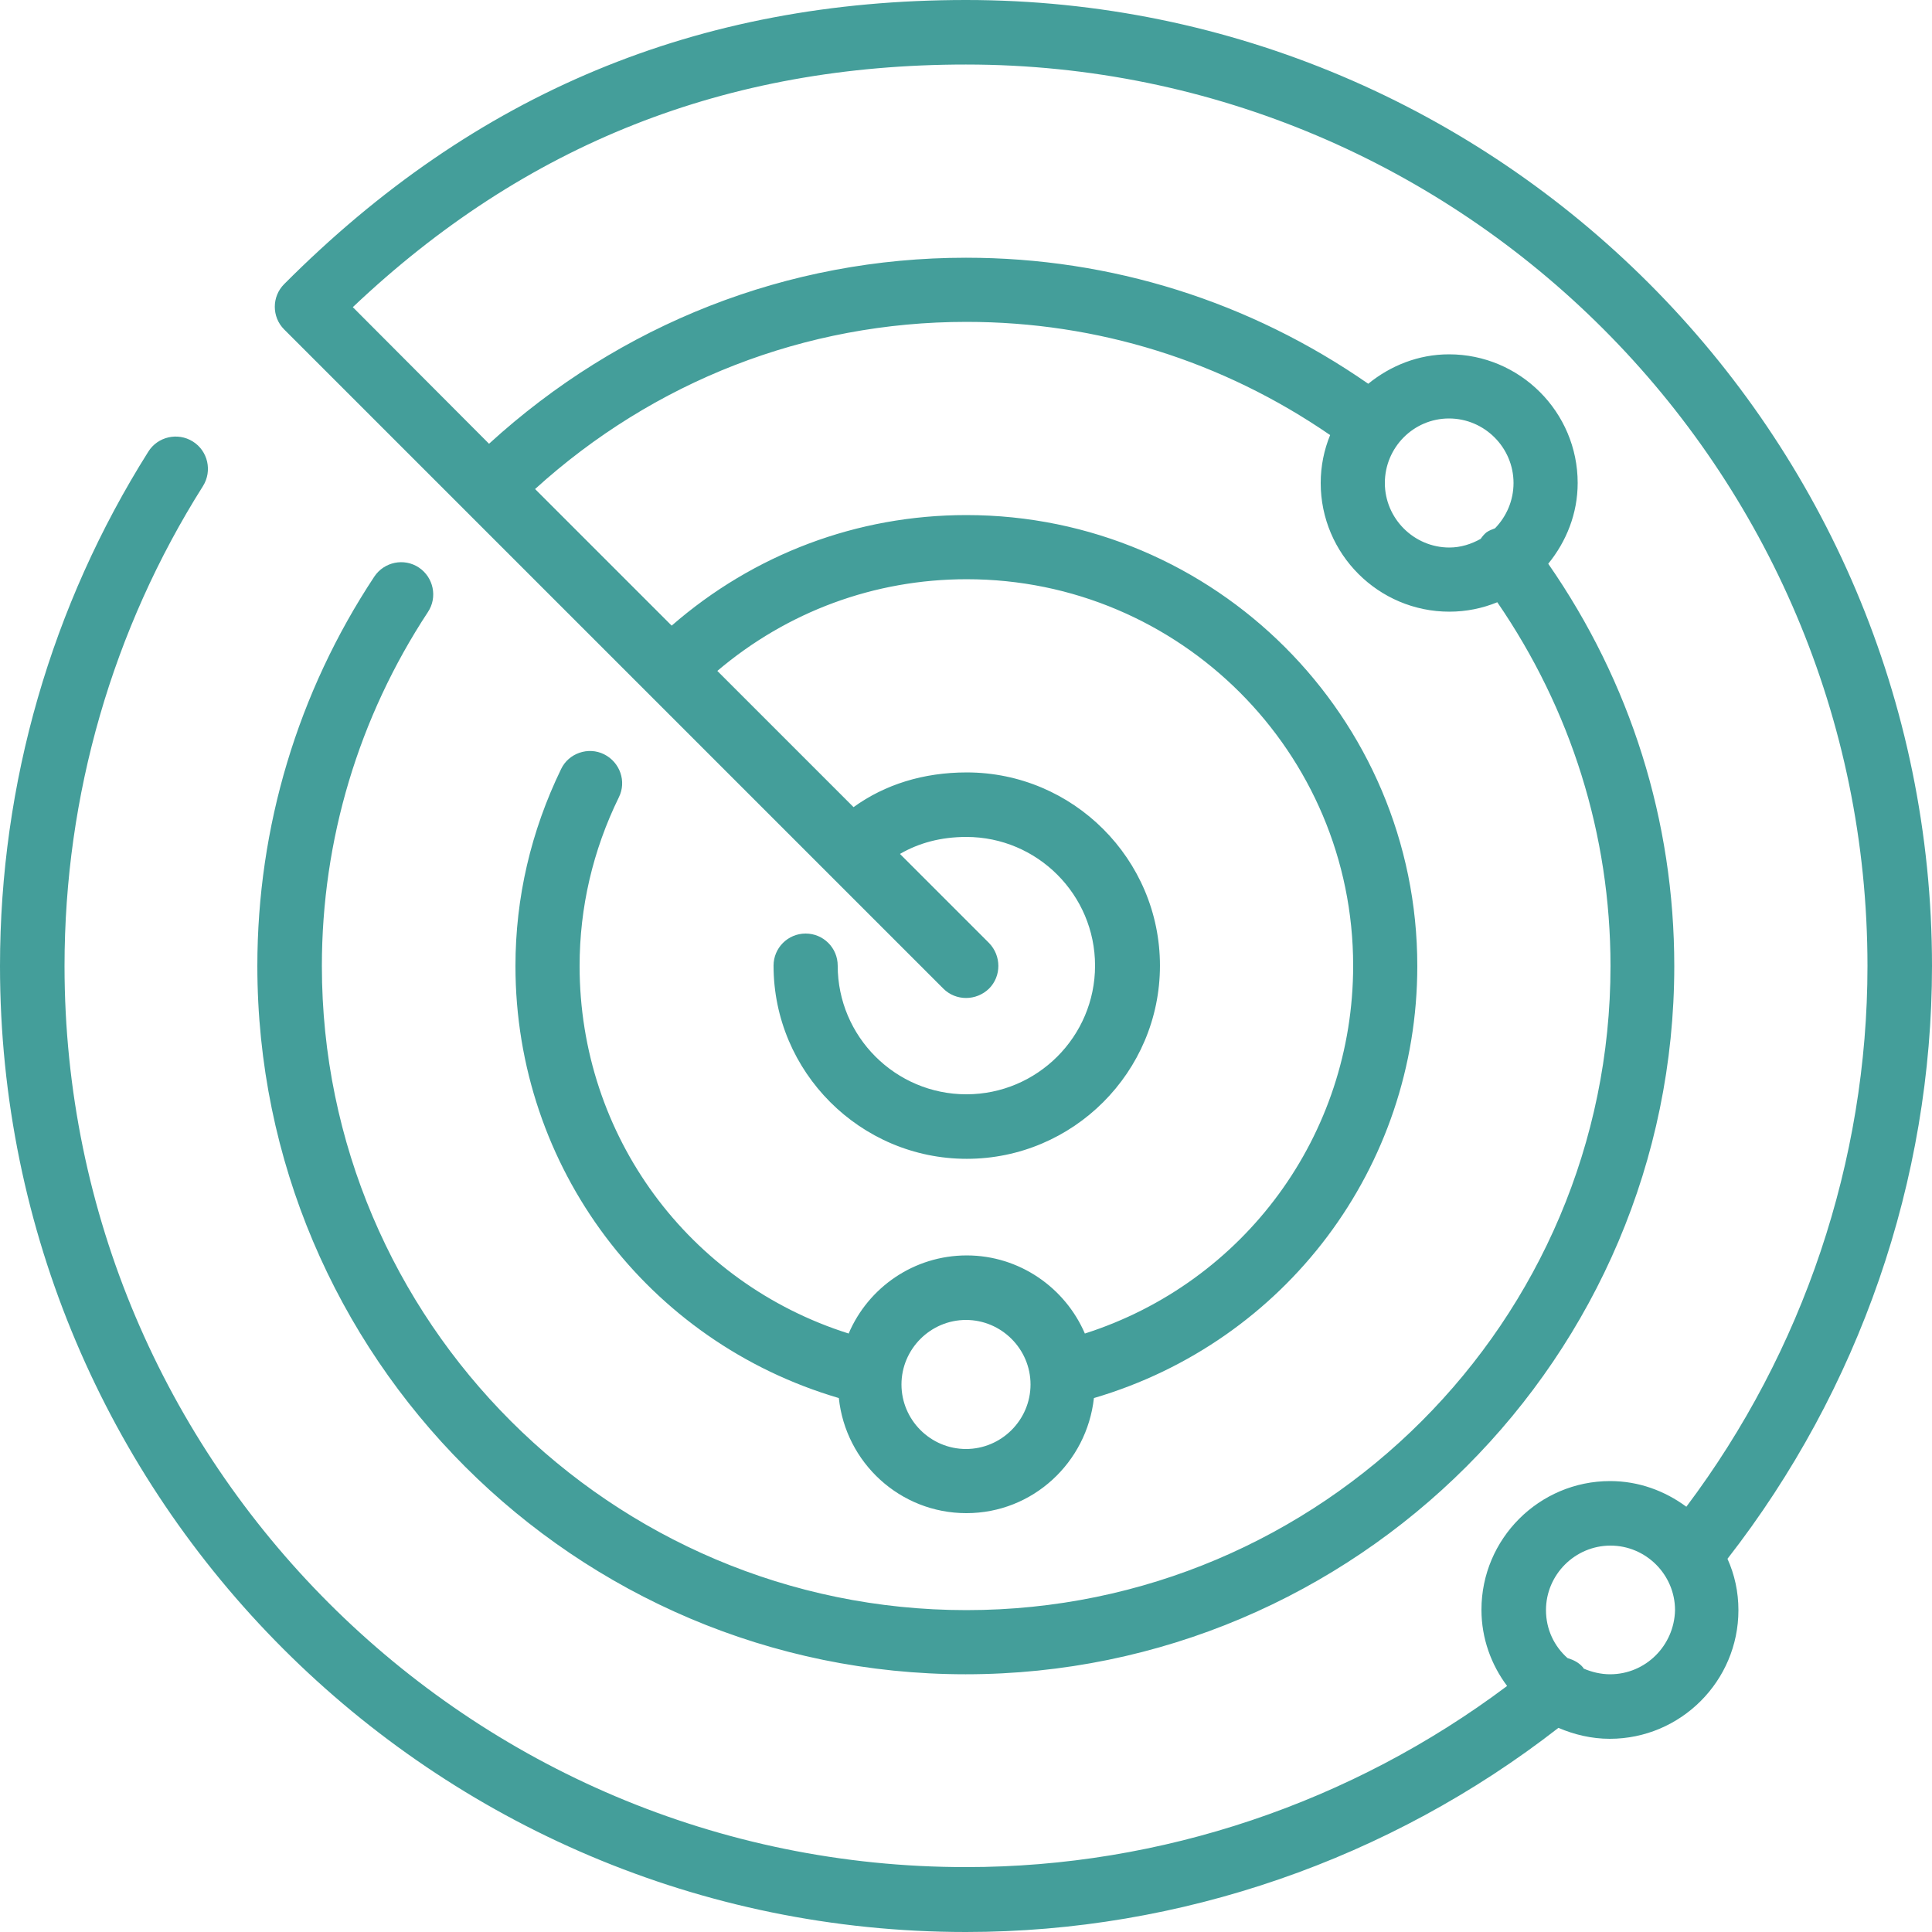 <?xml version="1.0" encoding="utf-8"?>
<!-- Generator: Adobe Illustrator 22.0.1, SVG Export Plug-In . SVG Version: 6.00 Build 0)  -->
<svg version="1.1" id="Calque_1" xmlns="http://www.w3.org/2000/svg" xmlns:xlink="http://www.w3.org/1999/xlink" x="0px" y="0px"
	 viewBox="0 0 512 512" style="enable-background:new 0 0 512 512;" xml:space="preserve">
<style type="text/css">
	.st0{fill:#449E9A;}
</style>
<path class="st0" d="M512,256C512,114.8,397.2,0,256,0C184.9,0,125.8,24.6,75.3,75.3c-3.3,3.3-3.3,8.7,0,12l48,48c0,0,0,0,0,0h0
	L250,262c3.3,3.3,8.7,3.3,12.1,0c3.3-3.3,3.3-8.7,0-12.1l-23.6-23.6c5-2.9,10.8-4.5,17.6-4.5c18.8,0,34.1,15.3,34.1,34.1
	c0,18.8-15.3,34.1-34.1,34.1c-18.8,0-34.1-15.3-34.1-34.1c0-4.7-3.8-8.5-8.5-8.5c-4.7,0-8.5,3.8-8.5,8.5c0,28.2,23,51.2,51.2,51.2
	s51.2-23,51.2-51.2s-23-51.2-51.2-51.2c-11.5,0-21.7,3.2-30,9.2l-36.1-36.1c18.5-15.7,41.6-24.3,66.1-24.3
	c56.5,0,102.4,45.9,102.4,102.4c0,45-28.9,84-71.1,97.5c-5.2-12.1-17.3-20.7-31.3-20.7c-14,0-26.1,8.5-31.3,20.7
	C182.5,340,153.6,301,153.6,256c0-15.5,3.5-30.6,10.4-44.7c2.1-4.2,0.3-9.3-3.9-11.4c-4.2-2.1-9.4-0.3-11.4,3.9
	c-8,16.5-12.1,34.1-12.1,52.2c0,53.4,35,99.6,85.7,114.5c1.8,17.1,16.2,30.5,33.8,30.5s31.9-13.4,33.8-30.5
	c50.7-14.9,85.7-61.1,85.7-114.5c0-65.9-53.6-119.5-119.5-119.5c-29,0-56.4,10.4-78.1,29.3l-36.2-36.2
	c31.4-28.5,71.6-44.3,114.3-44.3c34.8,0,67.9,10.4,96.4,30c-1.6,3.9-2.5,8.2-2.5,12.7c0,18.8,15.3,34.1,34.1,34.1
	c4.5,0,8.8-0.9,12.7-2.5c19.5,28.4,30,61.6,30,96.4c0,94.1-76.6,170.7-170.7,170.7S85.3,350.1,85.3,256c0-33.4,9.7-65.8,28.1-93.8
	c2.6-3.9,1.5-9.2-2.4-11.8c-3.9-2.6-9.2-1.5-11.8,2.4c-20.3,30.7-31,66.4-31,103.2c0,103.5,84.2,187.7,187.7,187.7
	S443.7,359.5,443.7,256c0-38.5-11.6-75.2-33.4-106.6c4.8-5.9,7.8-13.3,7.8-21.4c0-18.8-15.3-34.1-34.1-34.1c-8.1,0-15.5,3-21.4,7.8
	C331.2,79.9,294.5,68.3,256,68.3c-47.3,0-91.7,17.6-126.4,49.3L93.5,81.4c45.7-43.3,99-64.3,162.5-64.3
	c131.8,0,238.9,107.2,238.9,238.9c0,51.7-17.1,102.2-48,143.3c-5.7-4.2-12.6-6.8-20.2-6.8c-18.8,0-34.1,15.3-34.1,34.1
	c0,7.6,2.6,14.6,6.8,20.2c-41.2,30.9-91.6,48-143.3,48C124.2,494.9,17.1,387.7,17.1,256c0-45.2,12.7-89.2,36.7-127.2
	c2.5-4,1.3-9.3-2.7-11.8c-4-2.5-9.3-1.3-11.8,2.7C13.6,160.5,0,207.6,0,256c0,141.2,114.8,256,256,256c56.9,0,112.3-19.3,157-54.1
	c4.2,1.8,8.8,2.9,13.6,2.9c18.8,0,34.1-15.3,34.1-34.1c0-4.8-1-9.4-2.9-13.6C492.7,368.3,512,312.8,512,256 M256,384
	c-9.4,0-17.1-7.7-17.1-17.1s7.7-17.1,17.1-17.1c9.4,0,17.1,7.7,17.1,17.1S265.4,384,256,384 M384,110.9c9.4,0,17.1,7.7,17.1,17.1
	c0,4.7-1.9,8.9-4.9,12c-0.8,0.3-1.6,0.6-2.3,1.1c-0.6,0.5-1.1,1.1-1.5,1.7c-2.5,1.4-5.3,2.3-8.3,2.3c-9.4,0-17.1-7.7-17.1-17.1
	S374.6,110.9,384,110.9 M426.7,443.7c-2.5,0-4.9-0.6-7-1.5c-0.1-0.1-0.1-0.2-0.1-0.2c-1.1-1.4-2.6-2.1-4.2-2.6
	c-3.5-3.1-5.7-7.6-5.7-12.7c0-9.4,7.7-17.1,17.1-17.1c9.4,0,17.1,7.7,17.1,17.1C443.7,436.1,436.1,443.7,426.7,443.7"/>
</svg>
